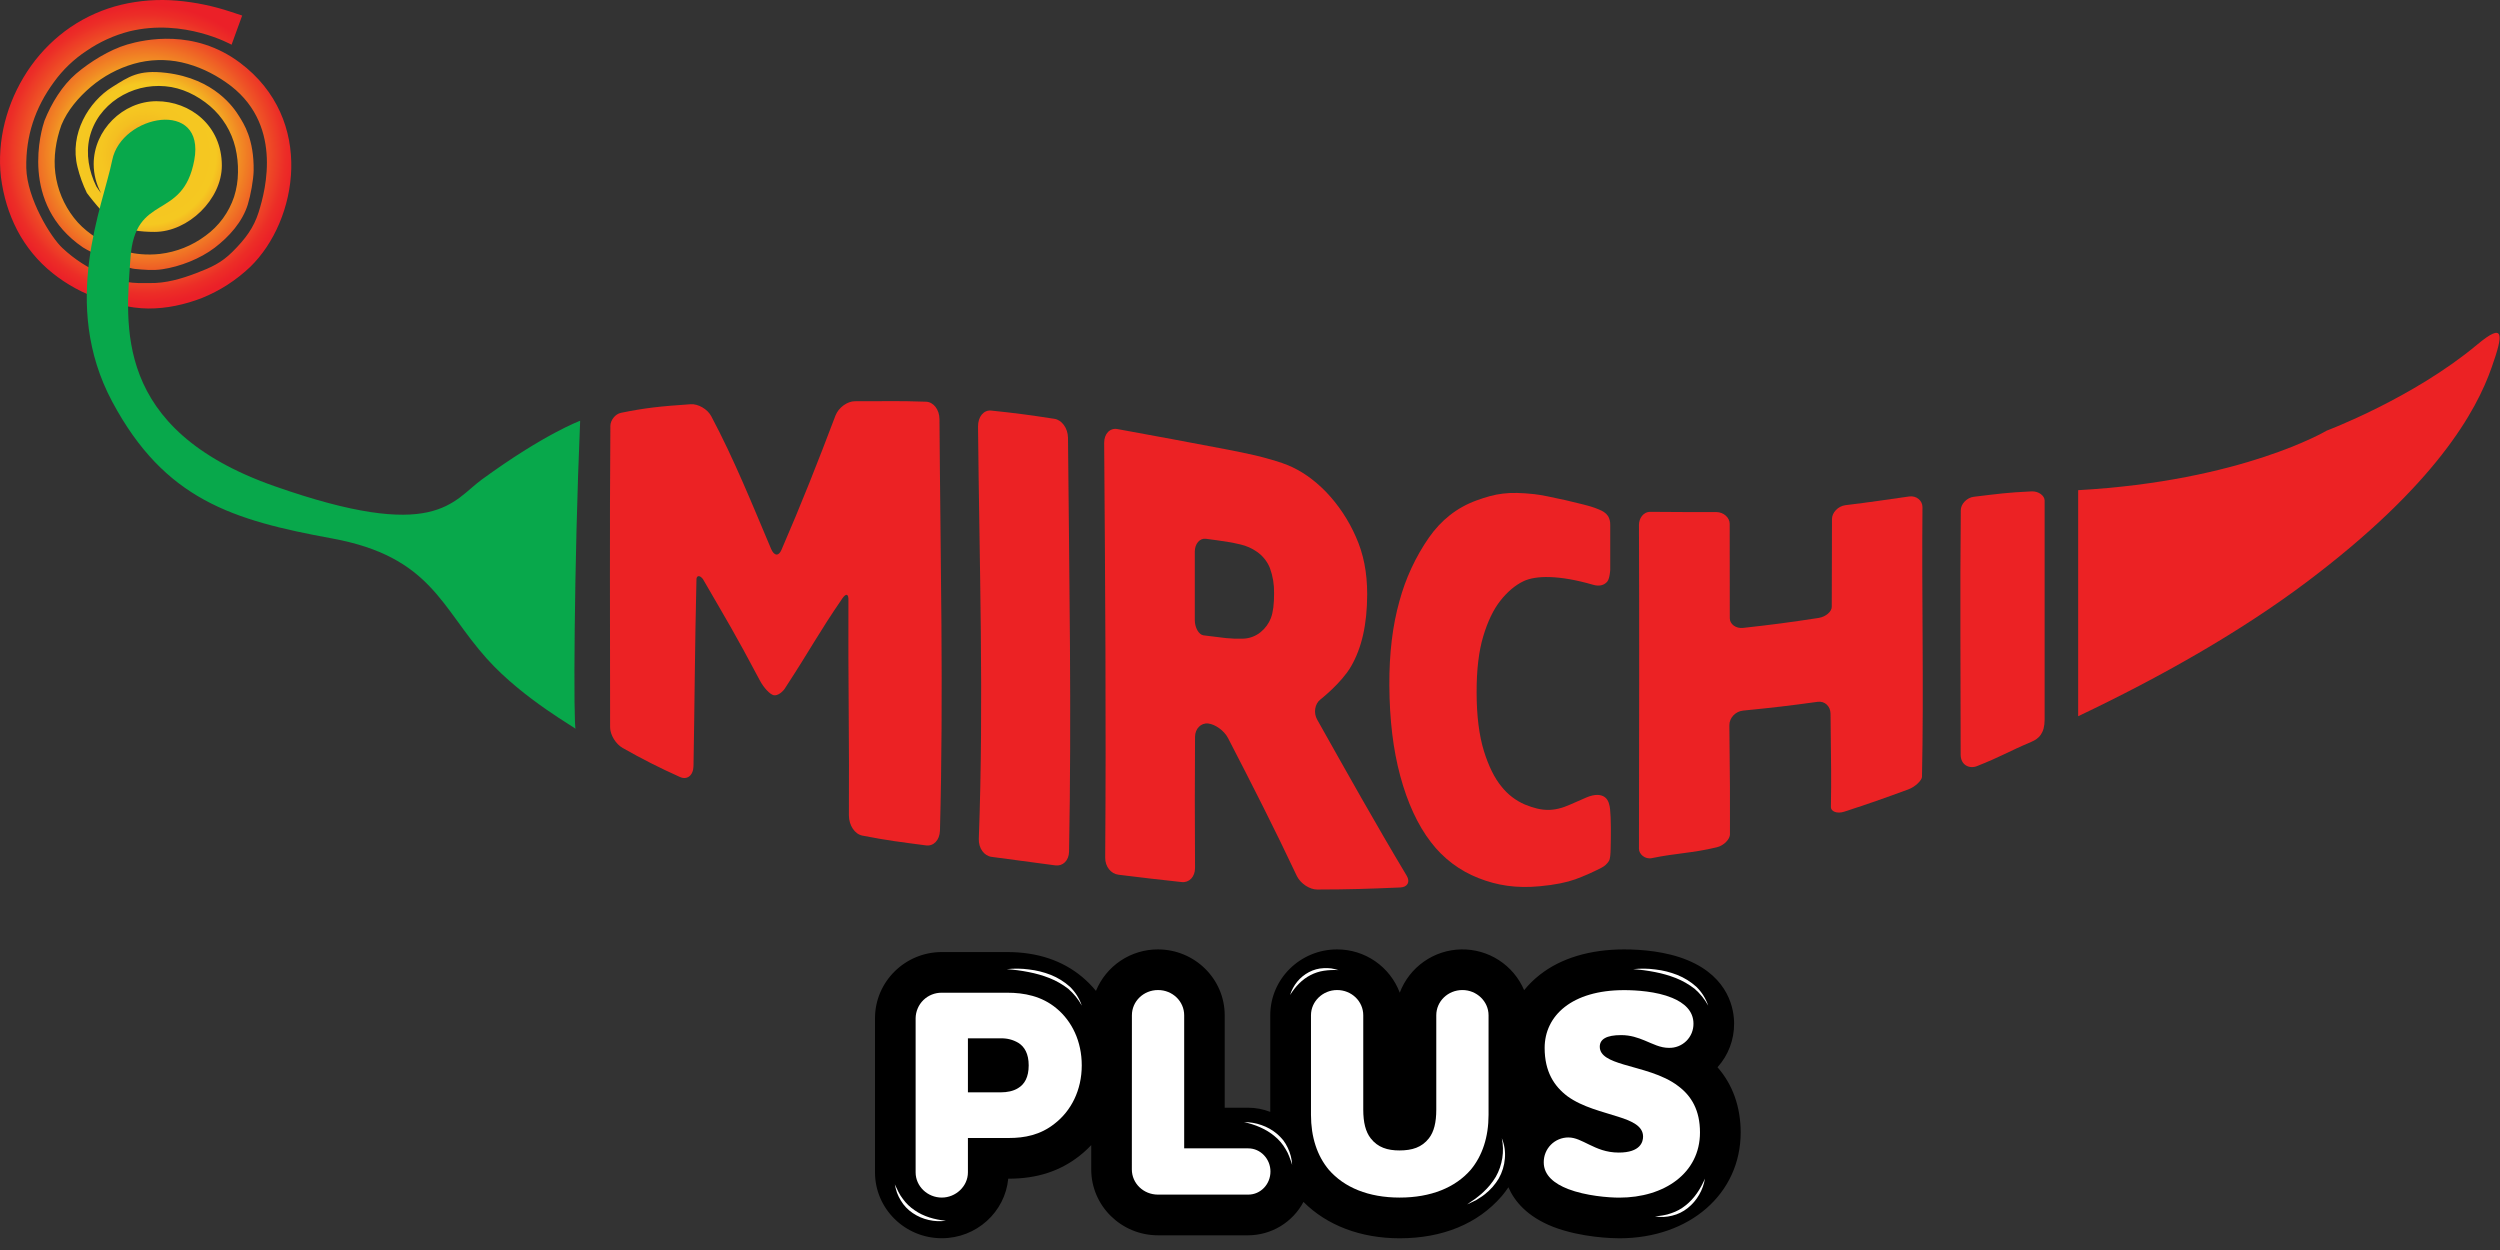 <svg width="168" height="84" viewBox="0 0 168 84" fill="none" xmlns="http://www.w3.org/2000/svg">
<rect x="0" y="0" width="168" height="84" fill="#333333" stroke="none"/>
<path d="M115.417 71.719C116.142 70.914 116.539 69.867 116.532 68.783C116.532 67.892 116.228 65.694 113.409 64.526C111.964 63.926 110.286 63.8 109.135 63.8C106.86 63.8 104.9 64.385 103.475 65.506C103.086 65.809 102.733 66.156 102.422 66.539C102.07 65.712 101.478 65.01 100.723 64.521C99.968 64.033 99.085 63.782 98.186 63.8C97.287 63.818 96.414 64.105 95.68 64.623C94.945 65.141 94.382 65.868 94.064 66.708C93.741 65.852 93.165 65.114 92.412 64.595C91.659 64.075 90.765 63.798 89.85 63.8C87.377 63.8 85.361 65.785 85.361 68.225V74.719C84.886 74.535 84.381 74.439 83.871 74.438H82.3V68.225C82.3 65.785 80.287 63.8 77.811 63.8C76.918 63.798 76.046 64.063 75.305 64.559C74.563 65.055 73.987 65.762 73.648 66.587C73.373 66.251 73.067 65.942 72.735 65.662C71.411 64.549 69.71 63.978 67.686 63.978H63.289C60.816 63.978 58.8 65.973 58.8 68.424V78.784C58.8 81.224 60.811 83.209 63.289 83.209C65.618 83.209 67.538 81.452 67.754 79.208H67.792C69.675 79.208 71.229 78.706 72.54 77.674C72.821 77.453 73.086 77.211 73.331 76.95V78.588C73.331 81.028 75.344 83.013 77.82 83.013H83.877C84.641 83.01 85.391 82.8 86.046 82.404C86.7 82.009 87.235 81.444 87.593 80.768C89.164 82.343 91.431 83.213 94.056 83.213C96.939 83.213 99.305 82.237 100.902 80.397L100.94 80.353C101.091 80.171 101.233 79.982 101.365 79.785C101.77 80.716 102.618 81.758 104.382 82.448C106.284 83.177 108.415 83.213 108.823 83.213C113.547 83.213 116.974 80.221 116.974 76.098C116.97 74.374 116.438 72.885 115.417 71.719Z" fill="black"/>
<path d="M67.655 65.127C68.152 65.074 68.654 65.081 69.149 65.148C69.651 65.205 70.143 65.328 70.613 65.512C71.085 65.7 71.52 65.969 71.898 66.309C72.262 66.662 72.536 67.097 72.697 67.578C72.463 67.148 72.153 66.764 71.783 66.444C71.4 66.148 70.978 65.907 70.528 65.727C70.074 65.55 69.604 65.415 69.125 65.323C68.64 65.227 68.149 65.162 67.655 65.127Z" fill="white"/>
<path d="M109.749 65.127C110.246 65.074 110.747 65.081 111.242 65.148C111.744 65.205 112.236 65.328 112.706 65.512C113.178 65.7 113.614 65.969 113.992 66.309C114.356 66.662 114.629 67.097 114.79 67.578C114.556 67.148 114.246 66.764 113.876 66.444C113.493 66.148 113.071 65.907 112.622 65.727C112.167 65.55 111.697 65.415 111.218 65.323C110.733 65.227 110.242 65.162 109.749 65.127Z" fill="white"/>
<path d="M83.603 75.407C83.998 75.404 84.392 75.47 84.765 75.603C85.145 75.732 85.498 75.93 85.806 76.188C85.959 76.319 86.101 76.463 86.229 76.618C86.35 76.779 86.454 76.952 86.539 77.134C86.711 77.492 86.811 77.88 86.832 78.277C86.708 77.905 86.595 77.537 86.389 77.216C86.201 76.889 85.956 76.6 85.665 76.362C85.086 75.87 84.363 75.574 83.603 75.407Z" fill="white"/>
<path d="M86.693 66.865C86.793 66.538 86.956 66.233 87.174 65.969C87.391 65.705 87.659 65.487 87.962 65.327C88.267 65.166 88.605 65.074 88.951 65.06C89.12 65.051 89.29 65.056 89.459 65.076C89.624 65.106 89.787 65.145 89.947 65.192C89.621 65.173 89.294 65.187 88.971 65.234C88.656 65.28 88.351 65.379 88.069 65.526C87.496 65.817 87.044 66.301 86.693 66.865Z" fill="white"/>
<path d="M100.922 76.489C101.1 76.921 101.17 77.39 101.127 77.856C101.089 78.327 100.948 78.785 100.715 79.197C100.473 79.601 100.159 79.957 99.789 80.249C99.61 80.397 99.405 80.511 99.214 80.639C99.007 80.742 98.8 80.844 98.59 80.936C98.776 80.799 98.969 80.678 99.154 80.546C99.327 80.399 99.516 80.273 99.675 80.113C100.003 79.811 100.287 79.464 100.518 79.082C100.961 78.295 101.105 77.374 100.922 76.489V76.489Z" fill="white"/>
<path d="M63.568 82.034C63.183 82.087 62.792 82.07 62.413 81.983C62.03 81.898 61.666 81.742 61.34 81.521C61.01 81.302 60.734 81.012 60.532 80.671C60.43 80.505 60.345 80.329 60.276 80.146C60.216 79.963 60.167 79.776 60.131 79.587C60.294 79.935 60.444 80.281 60.677 80.573C60.893 80.872 61.161 81.129 61.469 81.333C62.068 81.751 62.808 81.961 63.568 82.034Z" fill="white"/>
<path d="M114.573 79.201C114.511 79.584 114.378 79.952 114.183 80.287C113.987 80.629 113.729 80.931 113.42 81.177C113.112 81.426 112.752 81.603 112.366 81.693C112.177 81.741 111.984 81.77 111.789 81.781C111.596 81.783 111.403 81.773 111.212 81.752C111.593 81.7 111.968 81.66 112.317 81.525C112.666 81.409 112.992 81.231 113.279 80.998C113.854 80.544 114.274 79.904 114.573 79.201Z" fill="white"/>
<path d="M67.693 66.711C68.809 66.711 70.004 66.93 71.001 67.767C72.036 68.624 72.694 69.978 72.694 71.592C72.694 73.265 71.977 74.66 70.861 75.517C69.905 76.274 68.849 76.473 67.793 76.473H65.044V78.784C65.044 79.72 64.227 80.477 63.287 80.477C62.331 80.477 61.53 79.72 61.53 78.784V68.424C61.533 68.196 61.581 67.971 61.671 67.762C61.76 67.552 61.891 67.362 62.054 67.203C62.217 67.044 62.41 66.919 62.621 66.835C62.833 66.75 63.059 66.708 63.287 66.711H67.693ZM68.43 70.078C68.076 69.868 67.67 69.764 67.259 69.778H65.044V73.405H67.255C67.673 73.405 68.091 73.325 68.41 73.126C68.849 72.867 69.128 72.389 69.128 71.592C69.128 70.815 68.849 70.337 68.43 70.078Z" fill="white"/>
<path d="M76.064 68.225C76.064 67.289 76.844 66.531 77.82 66.531C78.796 66.531 79.577 67.289 79.577 68.225V77.17H83.88C84.717 77.17 85.375 77.887 85.375 78.724C85.375 79.581 84.717 80.278 83.88 80.278H77.816C76.84 80.278 76.06 79.521 76.06 78.585L76.064 68.225Z" fill="white"/>
<path d="M96.024 76.492C96.363 76.054 96.518 75.439 96.518 74.561V68.225C96.518 67.289 97.299 66.531 98.275 66.531C99.231 66.531 100.031 67.289 100.031 68.225V74.918C100.031 76.413 99.613 77.668 98.837 78.604C97.8 79.8 96.166 80.477 94.055 80.477C91.963 80.477 90.329 79.8 89.293 78.604C88.512 77.668 88.098 76.413 88.098 74.918V68.225C88.098 67.289 88.895 66.531 89.854 66.531C90.83 66.531 91.611 67.289 91.611 68.225V74.561C91.611 75.439 91.771 76.055 92.109 76.493C92.587 77.111 93.245 77.31 94.042 77.31C94.888 77.309 95.542 77.11 96.024 76.492Z" fill="white"/>
<path d="M112.147 70.416C111.569 70.416 111.091 70.157 110.513 69.918C110.075 69.739 109.577 69.559 108.94 69.559C107.944 69.559 107.505 69.839 107.505 70.34C107.505 70.958 108.183 71.257 109.119 71.536C110.235 71.874 111.729 72.173 112.785 72.99C113.663 73.648 114.239 74.604 114.239 76.098C114.239 78.847 111.829 80.481 108.82 80.481C108.083 80.481 106.569 80.362 105.374 79.903C104.457 79.545 103.74 78.987 103.74 78.111C103.738 77.892 103.778 77.674 103.86 77.472C103.942 77.269 104.063 77.084 104.217 76.928C104.371 76.772 104.554 76.649 104.756 76.565C104.958 76.48 105.175 76.437 105.394 76.437C105.872 76.437 106.29 76.676 106.788 76.915C107.326 77.174 107.924 77.453 108.78 77.453C110.255 77.453 110.414 76.716 110.414 76.379C110.414 75.681 109.696 75.343 108.741 75.044C107.705 74.706 106.35 74.407 105.334 73.669C104.437 72.992 103.8 72.016 103.8 70.422C103.8 68.251 105.633 66.537 109.139 66.537C109.935 66.537 111.311 66.617 112.366 67.055C113.183 67.394 113.801 67.934 113.801 68.788C113.804 69.005 113.762 69.22 113.68 69.421C113.597 69.621 113.475 69.803 113.321 69.955C113.166 70.107 112.983 70.226 112.781 70.305C112.579 70.385 112.364 70.422 112.147 70.416Z" fill="white"/>
<path d="M16.118 4.209C13.055 1.919 9.719 2.648 8.54 2.994C7.362 3.341 6.034 4.166 5.112 4.953C4.19 5.741 3.459 6.93 2.989 8.109C2.782 8.705 1.28 13.703 5.575 16.626C6.078 16.968 8.421 18.006 9.03 18.068C9.639 18.131 10.309 18.186 10.907 18.095C12.104 17.915 13.449 17.39 14.42 16.653C15.391 15.916 16.298 14.906 16.654 13.736C16.836 13.151 17.034 12.077 17.045 11.48C17.079 9.343 16.38 8.31 16.059 7.796C15.738 7.282 14.437 5.284 11.156 4.894C9.293 4.672 8.65 5.16 7.545 5.847C5.969 6.823 4.642 8.986 5.211 11.238C5.359 11.834 5.569 12.414 5.837 12.966C5.837 12.966 7.055 14.612 7.789 15.007C8.459 15.483 9.499 15.584 10.384 15.584C12.652 15.584 14.908 13.394 14.908 11.126C14.908 8.442 12.785 6.801 10.517 6.801C8.249 6.801 6.295 8.755 6.295 11.023C6.295 11.705 6.465 12.376 6.79 12.975C6.676 12.832 6.57 12.682 6.473 12.527C5.973 11.517 5.763 10.346 6.015 9.258C6.144 8.714 6.379 8.2 6.705 7.746C7.035 7.294 7.445 6.905 7.913 6.598C8.854 5.978 9.977 5.696 11.099 5.796C12.21 5.888 13.263 6.406 14.111 7.128C14.962 7.857 15.56 8.837 15.82 9.927C15.947 10.471 16.006 11.028 15.992 11.586C15.987 12.141 15.9 12.692 15.732 13.221C15.382 14.275 14.709 15.193 13.808 15.843C12.913 16.512 11.858 16.933 10.748 17.064C8.903 17.268 7.697 16.639 7.581 16.583C6.605 16.122 5.629 15.503 4.963 14.631C4.286 13.762 3.856 12.726 3.717 11.633C3.581 10.554 3.758 9.421 4.126 8.403C4.527 7.425 5.27 6.545 6.107 5.835C6.947 5.121 7.93 4.594 8.989 4.288C10.038 3.989 11.145 3.955 12.21 4.19C12.744 4.312 13.265 4.489 13.764 4.716C14.261 4.944 14.736 5.217 15.184 5.53C19.045 8.192 17.869 12.716 17.382 14.257C17.053 15.298 16.504 16.041 15.634 16.91C14.873 17.671 14.192 17.97 13.19 18.354C12.187 18.739 11.119 19.045 10.067 19.022C9.535 19.013 9.035 19.059 8.491 18.93C7.956 18.804 7.432 18.638 6.922 18.434C5.919 18.017 4.998 17.422 4.205 16.678C3.412 15.957 1.811 13.325 1.766 11.288C1.724 9.15 2.351 7.251 3.62 5.52C4.22 4.688 4.967 3.972 5.825 3.41C6.698 2.812 7.669 2.371 8.694 2.106C12.375 1.208 15.562 3.005 15.562 3.005L16.274 1.044L15.476 0.782C14.312 0.396 13.106 0.148 11.883 0.043C10.64 -0.063 9.389 0.027 8.174 0.312C6.95 0.603 5.788 1.115 4.746 1.821C3.712 2.529 2.81 3.413 2.082 4.433C0.64 6.459 -0.143 8.951 0.022 11.461C0.043 11.775 0.082 12.086 0.137 12.395L0.224 12.85L0.33 13.301C0.485 13.904 0.694 14.492 0.955 15.058C1.48 16.2 2.238 17.221 3.179 18.056C4.111 18.875 5.183 19.52 6.344 19.96C6.915 20.182 7.502 20.361 8.1 20.495C8.403 20.561 8.686 20.62 9.01 20.663C9.323 20.705 9.639 20.728 9.956 20.732C10.578 20.734 11.2 20.672 11.81 20.545C12.414 20.422 13.006 20.247 13.58 20.022C14.784 19.535 15.885 18.824 16.824 17.927C19.994 14.841 21.22 8.023 16.118 4.209Z" fill="url(#paint0_radial_5056_9651)"/>
<path d="M38.986 28.275C38.986 28.275 36.594 29.149 32.379 32.224C30.38 33.682 29.291 36.489 18.416 32.66C7.542 28.832 8.461 21.785 8.767 17.343C9.074 12.901 12.29 14.893 13.056 10.758C13.821 6.623 8.155 7.694 7.542 10.758C6.929 13.821 4.02 20.407 7.542 26.993C11.064 33.579 15.633 34.957 22.309 36.182C28.985 37.407 29.629 40.829 32.724 44.273C35.185 47.013 38.841 48.992 38.686 48.992C38.531 48.992 38.566 38.134 38.986 28.275Z" fill="#08A84B"/>
<path d="M139.653 32.94C150.687 32.32 156.355 28.938 156.355 28.938C156.355 28.938 162.136 26.769 166.46 23.164C168.314 21.615 168.238 22.43 167.436 24.7C166.414 27.62 163.69 32.589 154.975 39.136C150.555 42.454 145.231 45.479 139.653 48.13V32.94Z" fill="#EC2224"/>
<path d="M62.229 26.995C60.229 26.924 59.456 26.971 57.447 26.963C56.951 26.963 56.357 27.375 56.144 27.924C54.994 30.969 53.807 33.975 52.511 36.957C52.327 37.392 52.023 37.363 51.822 36.895C50.553 33.898 49.325 30.844 47.798 27.973C47.553 27.5 46.92 27.129 46.413 27.164C44.35 27.305 43.364 27.409 41.729 27.742C41.326 27.825 41.02 28.259 41.017 28.615C40.963 35.368 40.999 42.124 40.999 48.877C40.999 49.372 41.374 49.997 41.839 50.26C43.089 50.974 44.374 51.626 45.689 52.212C46.177 52.435 46.59 52.114 46.603 51.48C46.679 47.406 46.691 43.544 46.803 38.9C46.834 38.659 47.03 38.649 47.235 38.912C48.952 41.878 49.325 42.457 51.066 45.733C51.324 46.221 51.74 46.662 51.989 46.718C52.238 46.775 52.608 46.523 52.813 46.157C54.543 43.504 54.96 42.612 56.608 40.211C56.856 39.847 57.037 39.905 57.014 40.349C56.988 45.513 57.079 50.032 57.046 54.787C57.046 55.476 57.449 56.056 57.951 56.153C59.679 56.49 60.523 56.585 62.23 56.811C62.726 56.877 63.146 56.473 63.165 55.812C63.414 46.57 63.192 37.405 63.133 28.174C63.13 27.512 62.723 27.012 62.229 26.995Z" fill="#EC2224"/>
<path d="M88.516 48.362C88.256 47.91 88.353 47.294 88.731 47.005C88.731 47.005 90.135 45.91 90.786 44.79C91.505 43.552 91.87 41.98 91.875 39.944C91.875 38.453 91.626 37.212 91.113 36.07C90.624 34.951 89.942 33.927 89.099 33.045C88.286 32.214 87.418 31.614 86.514 31.249C85.645 30.898 84.285 30.587 84.285 30.587C83.797 30.475 83.012 30.31 82.529 30.22C79.628 29.677 78.053 29.366 75.09 28.833C74.596 28.744 74.195 29.139 74.2 29.766C74.268 39.068 74.338 48.324 74.269 57.635C74.264 58.24 74.659 58.72 75.159 58.781C76.861 58.99 77.712 59.091 79.413 59.275C79.906 59.328 80.308 58.931 80.306 58.327C80.289 54.618 80.286 52.907 80.306 49.521C80.306 48.969 80.704 48.569 81.184 48.618C81.664 48.668 82.27 49.106 82.521 49.594C84.115 52.674 85.674 55.736 87.151 58.874C87.404 59.385 88.017 59.777 88.511 59.776C90.756 59.771 91.868 59.732 94.101 59.638C94.589 59.616 94.784 59.261 94.524 58.837C92.455 55.387 90.488 51.871 88.516 48.362ZM85.41 41.526C85.264 41.897 85.025 42.225 84.716 42.478C84.375 42.757 83.951 42.912 83.51 42.919C83.133 42.931 82.754 42.917 82.378 42.879C81.879 42.824 81.197 42.739 80.876 42.695C80.554 42.65 80.29 42.172 80.29 41.664C80.29 39.923 80.29 38.931 80.29 37.077C80.29 36.539 80.623 36.156 81.033 36.206C81.442 36.255 82.169 36.359 82.661 36.44C82.661 36.44 82.912 36.479 83.373 36.591C83.76 36.681 84.126 36.843 84.452 37.07C84.851 37.342 85.16 37.727 85.339 38.175C85.534 38.711 85.628 39.279 85.618 39.849C85.623 40.588 85.551 41.149 85.406 41.526H85.41Z" fill="#EC2224"/>
<path d="M70.859 28.145C69.154 27.883 68.305 27.767 66.602 27.59C66.114 27.54 65.714 27.996 65.724 28.672C65.812 37.943 66.12 47.072 65.776 56.365C65.752 57.011 66.138 57.515 66.632 57.581C68.348 57.812 69.206 57.928 70.921 58.154C71.415 58.218 71.829 57.84 71.841 57.229C72.014 47.913 71.852 38.71 71.769 29.415C71.759 28.765 71.351 28.22 70.859 28.145Z" fill="#EC2224"/>
<path d="M136.521 33.021C134.853 33.098 134.31 33.184 132.644 33.383C132.163 33.44 131.765 33.88 131.765 34.28C131.706 39.998 131.756 45.002 131.756 50.709C131.756 51.436 132.363 51.677 132.848 51.485C134.529 50.818 134.85 50.557 136.521 49.846C137.002 49.641 137.399 49.293 137.399 48.357V33.63C137.395 33.317 137.002 32.998 136.521 33.021Z" fill="#EC2224"/>
<path d="M129.19 34.073C129.19 33.648 128.79 33.292 128.296 33.363C126.581 33.607 125.724 33.739 124.009 33.949C123.516 34.01 123.11 34.451 123.109 34.873C123.103 37.45 123.099 38.874 123.094 40.784C123.094 41.097 122.693 41.453 122.203 41.527C120.195 41.833 119.154 41.972 117.137 42.195C116.649 42.25 116.243 41.942 116.242 41.547C116.242 39.13 116.236 37.717 116.235 35.198C116.235 34.786 115.83 34.412 115.335 34.411C113.618 34.411 112.621 34.411 110.901 34.396C110.405 34.396 110.136 34.863 110.138 35.279C110.165 42.661 110.151 47.695 110.138 57.042C110.138 57.393 110.539 57.764 111.007 57.666C112.634 57.327 113.711 57.337 115.374 56.936C115.854 56.82 116.253 56.384 116.253 56.072C116.263 53.685 116.253 52.522 116.214 48.729C116.214 48.233 116.628 47.804 117.13 47.753C119.195 47.546 120.155 47.437 122.144 47.162C122.632 47.095 123.007 47.467 123.012 47.957C123.053 51.713 123.068 52.198 123.037 54.246C123.037 54.513 123.434 54.708 123.928 54.547C125.643 53.986 126.508 53.684 128.237 53.048C128.736 52.865 129.149 52.42 129.157 52.212C129.286 46.186 129.133 40.117 129.19 34.073Z" fill="#EC2224"/>
<path d="M105.516 54.067C104.418 54.555 103.626 54.534 102.478 54.067C101.859 53.801 101.316 53.385 100.9 52.856C100.43 52.288 100.032 51.481 99.717 50.461C99.402 49.441 99.229 48.114 99.229 46.545C99.223 45.041 99.371 43.771 99.672 42.767C99.972 41.763 100.355 40.963 100.82 40.373C101.298 39.763 101.83 39.317 102.388 39.053C103.183 38.677 104.716 38.617 107.072 39.301C107.439 39.408 107.791 39.35 108.012 39.078C108.175 38.883 108.207 38.305 108.207 38.305V35.25C108.212 35.051 108.162 34.855 108.062 34.682C107.899 34.449 107.698 34.338 107.426 34.228C107.336 34.191 107.245 34.155 107.153 34.121C106.6 33.911 103.92 33.294 103.109 33.207C101.347 33.017 100.53 33.156 99.217 33.631C97.905 34.107 96.838 34.958 96.019 36.132C95.125 37.425 94.458 38.861 94.047 40.379C93.582 42.028 93.353 43.892 93.364 46.062C93.38 48.395 93.621 50.381 94.097 52.146C94.577 53.927 95.268 55.444 96.158 56.593C96.982 57.68 98.093 58.517 99.365 59.011C100.597 59.499 101.903 59.708 103.464 59.557C104.523 59.46 105.295 59.292 105.869 59.086C106.467 58.865 107.05 58.607 107.616 58.314C107.823 58.212 107.997 58.055 108.119 57.859C108.209 57.707 108.225 57.422 108.236 56.993C108.258 56.087 108.264 55.008 108.197 54.372C108.173 54.151 108.106 53.742 107.825 53.555C107.581 53.393 107.208 53.341 106.615 53.586C106.257 53.738 105.861 53.913 105.516 54.067Z" fill="#EC2224"/>
<defs>
<radialGradient id="paint0_radial_5056_9651" cx="0" cy="0" r="1" gradientUnits="userSpaceOnUse" gradientTransform="translate(9.789 10.364) scale(10.079)">
<stop stop-color="#EB2528"/>
<stop offset="0.03" stop-color="#EE4B26"/>
<stop offset="0.06" stop-color="#F06D25"/>
<stop offset="0.1" stop-color="#F18924"/>
<stop offset="0.14" stop-color="#F3A023"/>
<stop offset="0.18" stop-color="#F4B222"/>
<stop offset="0.23" stop-color="#F4BF21"/>
<stop offset="0.3" stop-color="#F5C621"/>
<stop offset="0.47" stop-color="#F5C821"/>
<stop offset="0.64" stop-color="#F18824"/>
<stop offset="0.81" stop-color="#EE5026"/>
<stop offset="0.93" stop-color="#EC2D27"/>
<stop offset="1" stop-color="#EB2028"/>
</radialGradient>
</defs>
</svg>
